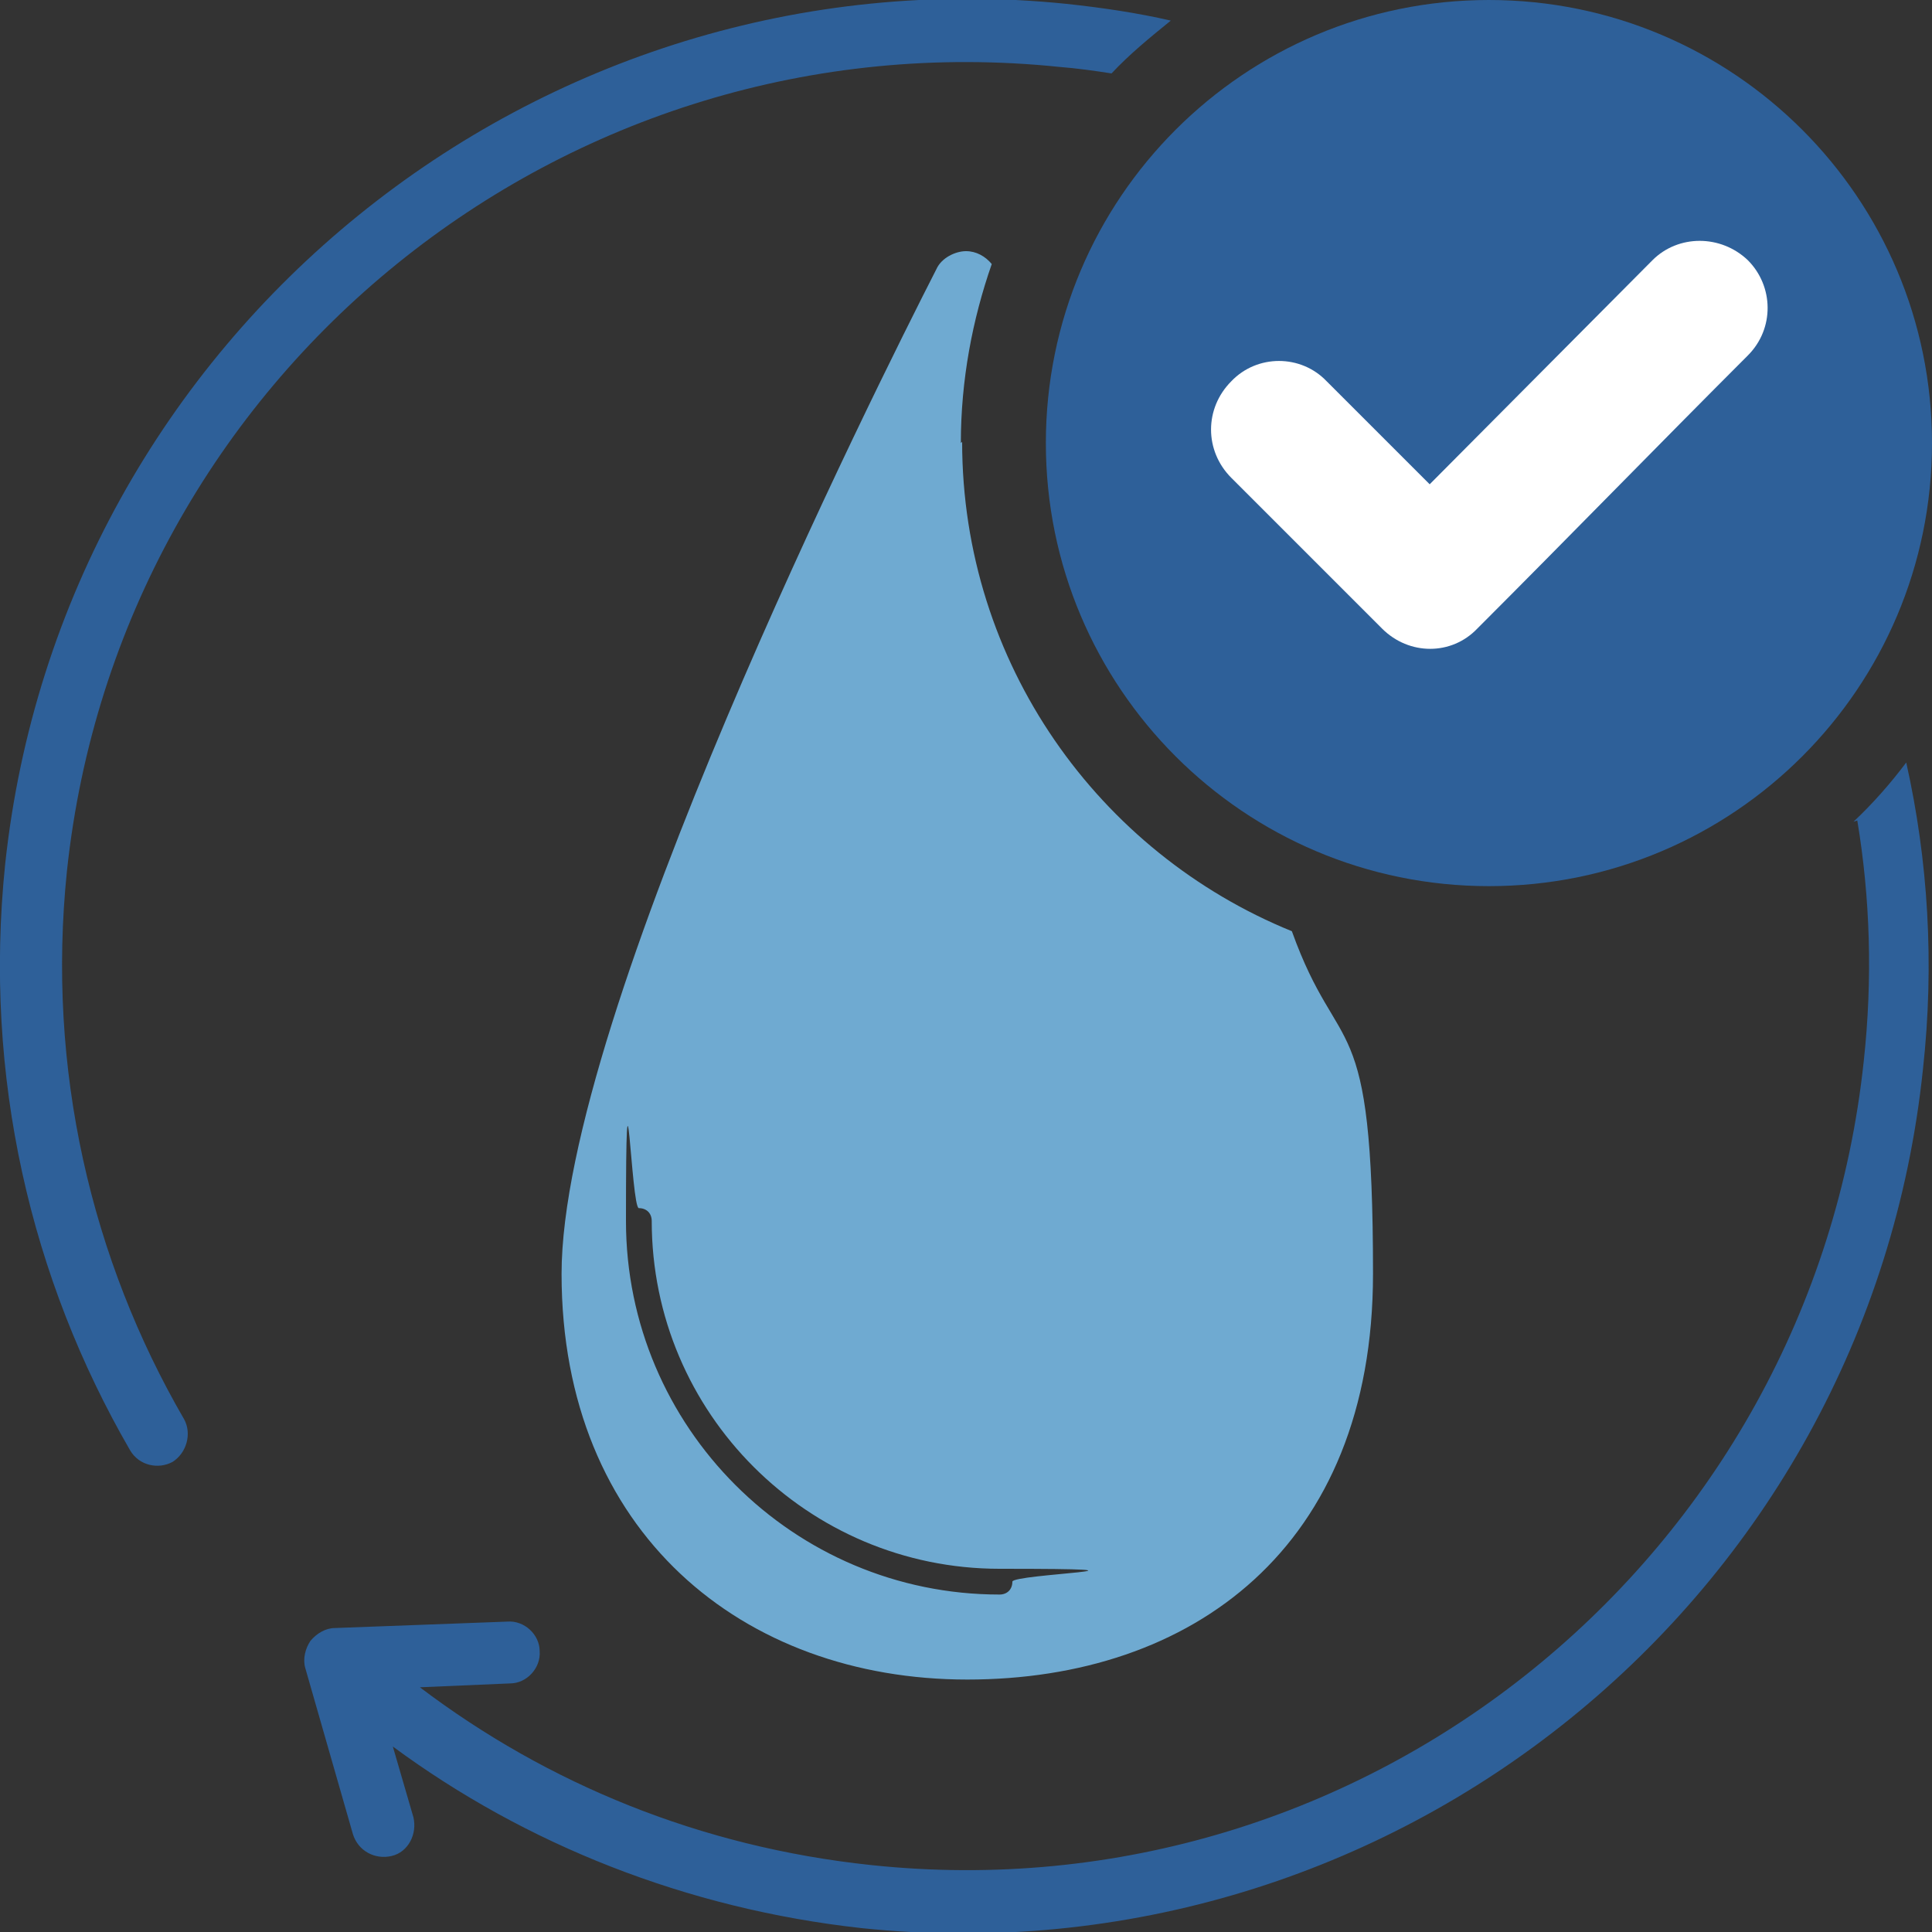 <?xml version="1.0" encoding="UTF-8"?>
<svg xmlns="http://www.w3.org/2000/svg" version="1.1" viewBox="0 0 150 150">
  <rect x="0" y="0" width="150" height="150" fill="#333333" stroke="none"/>
  <defs>
    <style>
      .cls-1 {
        fill: #2e6099;
      }

      .cls-1, .cls-2, .cls-3 {
        fill-rule: evenodd;
      }

      .cls-2 {
        fill: #6faad1;
      }

      .cls-3 {
        fill: #fff;
      }
    </style>
  </defs>
  <!-- Generator: Adobe Illustrator 28.7.4, SVG Export Plug-In . SVG Version: 1.2.0 Build 166)  -->
  <g>
    <g id="Sanitaire">
      <path class="cls-1" d="M144.2,63.7c1,6,1.2,12.3.5,18.7-4.1,38.5-38.6,66.5-77.1,62.4-13.2-1.4-25.1-6.3-35-13.8l7-.3c1.3,0,2.4-1.2,2.3-2.5,0-1.3-1.2-2.4-2.5-2.3l-13.4.5c-.7,0-1.4.4-1.9,1-.4.6-.6,1.4-.4,2.1l3.7,12.9c.4,1.3,1.7,2,3,1.7s2-1.7,1.7-3l-1.6-5.5c10.3,7.6,22.8,12.6,36.4,14.1,41.2,4.3,78.1-25.5,82.4-66.7.9-8.2.4-16.2-1.3-23.8-1.2,1.6-2.6,3.2-4.1,4.6Z"/>
      <path class="cls-1" d="M82.3,5.2c1.3.1,2.7.3,4,.5,1.4-1.5,3-2.8,4.6-4.1-2.6-.6-5.3-1-8.1-1.3C41.7-3.9,4.8,26,.4,67.1c-1.7,16.5,2,32.2,9.7,45.5.7,1.2,2.2,1.5,3.3.9,1.1-.7,1.5-2.2.9-3.3-7.2-12.4-10.7-27.2-9.1-42.6C9.3,29.1,43.8,1.2,82.3,5.2Z"/>
      <path class="cls-2" d="M74.6,34.4c0-4.9.9-9.6,2.4-13.9-.5-.6-1.2-1-2-1s-1.9.5-2.3,1.4c-4.6,9-29.1,57.9-29.1,78s14.1,31.5,31.5,31.5,31.5-10.2,31.5-31.5-2.6-16.3-6.3-26.6c-15-6.1-25.6-20.8-25.6-38ZM77.6,123.8c-16,0-29-13-29-29s.4-1,1-1,1,.4,1,1c0,14.9,12.1,27,27,27s1,.4,1,1-.4,1-1,1Z"/>
      <path class="cls-1" d="M115.6,0c19,0,34.4,15.4,34.4,34.4s-15.4,34.4-34.4,34.4-34.4-15.4-34.4-34.4S96.6,0,115.6,0Z"/>
      <path class="cls-3" d="M110.9,37.5l-7.9-7.9c-2-2.1-5.4-2.1-7.4,0-2.1,2.1-2.1,5.4,0,7.5l11.7,11.7c2.1,2.1,5.4,2.1,7.4,0,7-7,14-14.2,21-21.2,2.1-2.1,2-5.4,0-7.4-2.1-2-5.4-2-7.4,0l-17.3,17.4Z"/>
    </g>
  </g>
</svg>